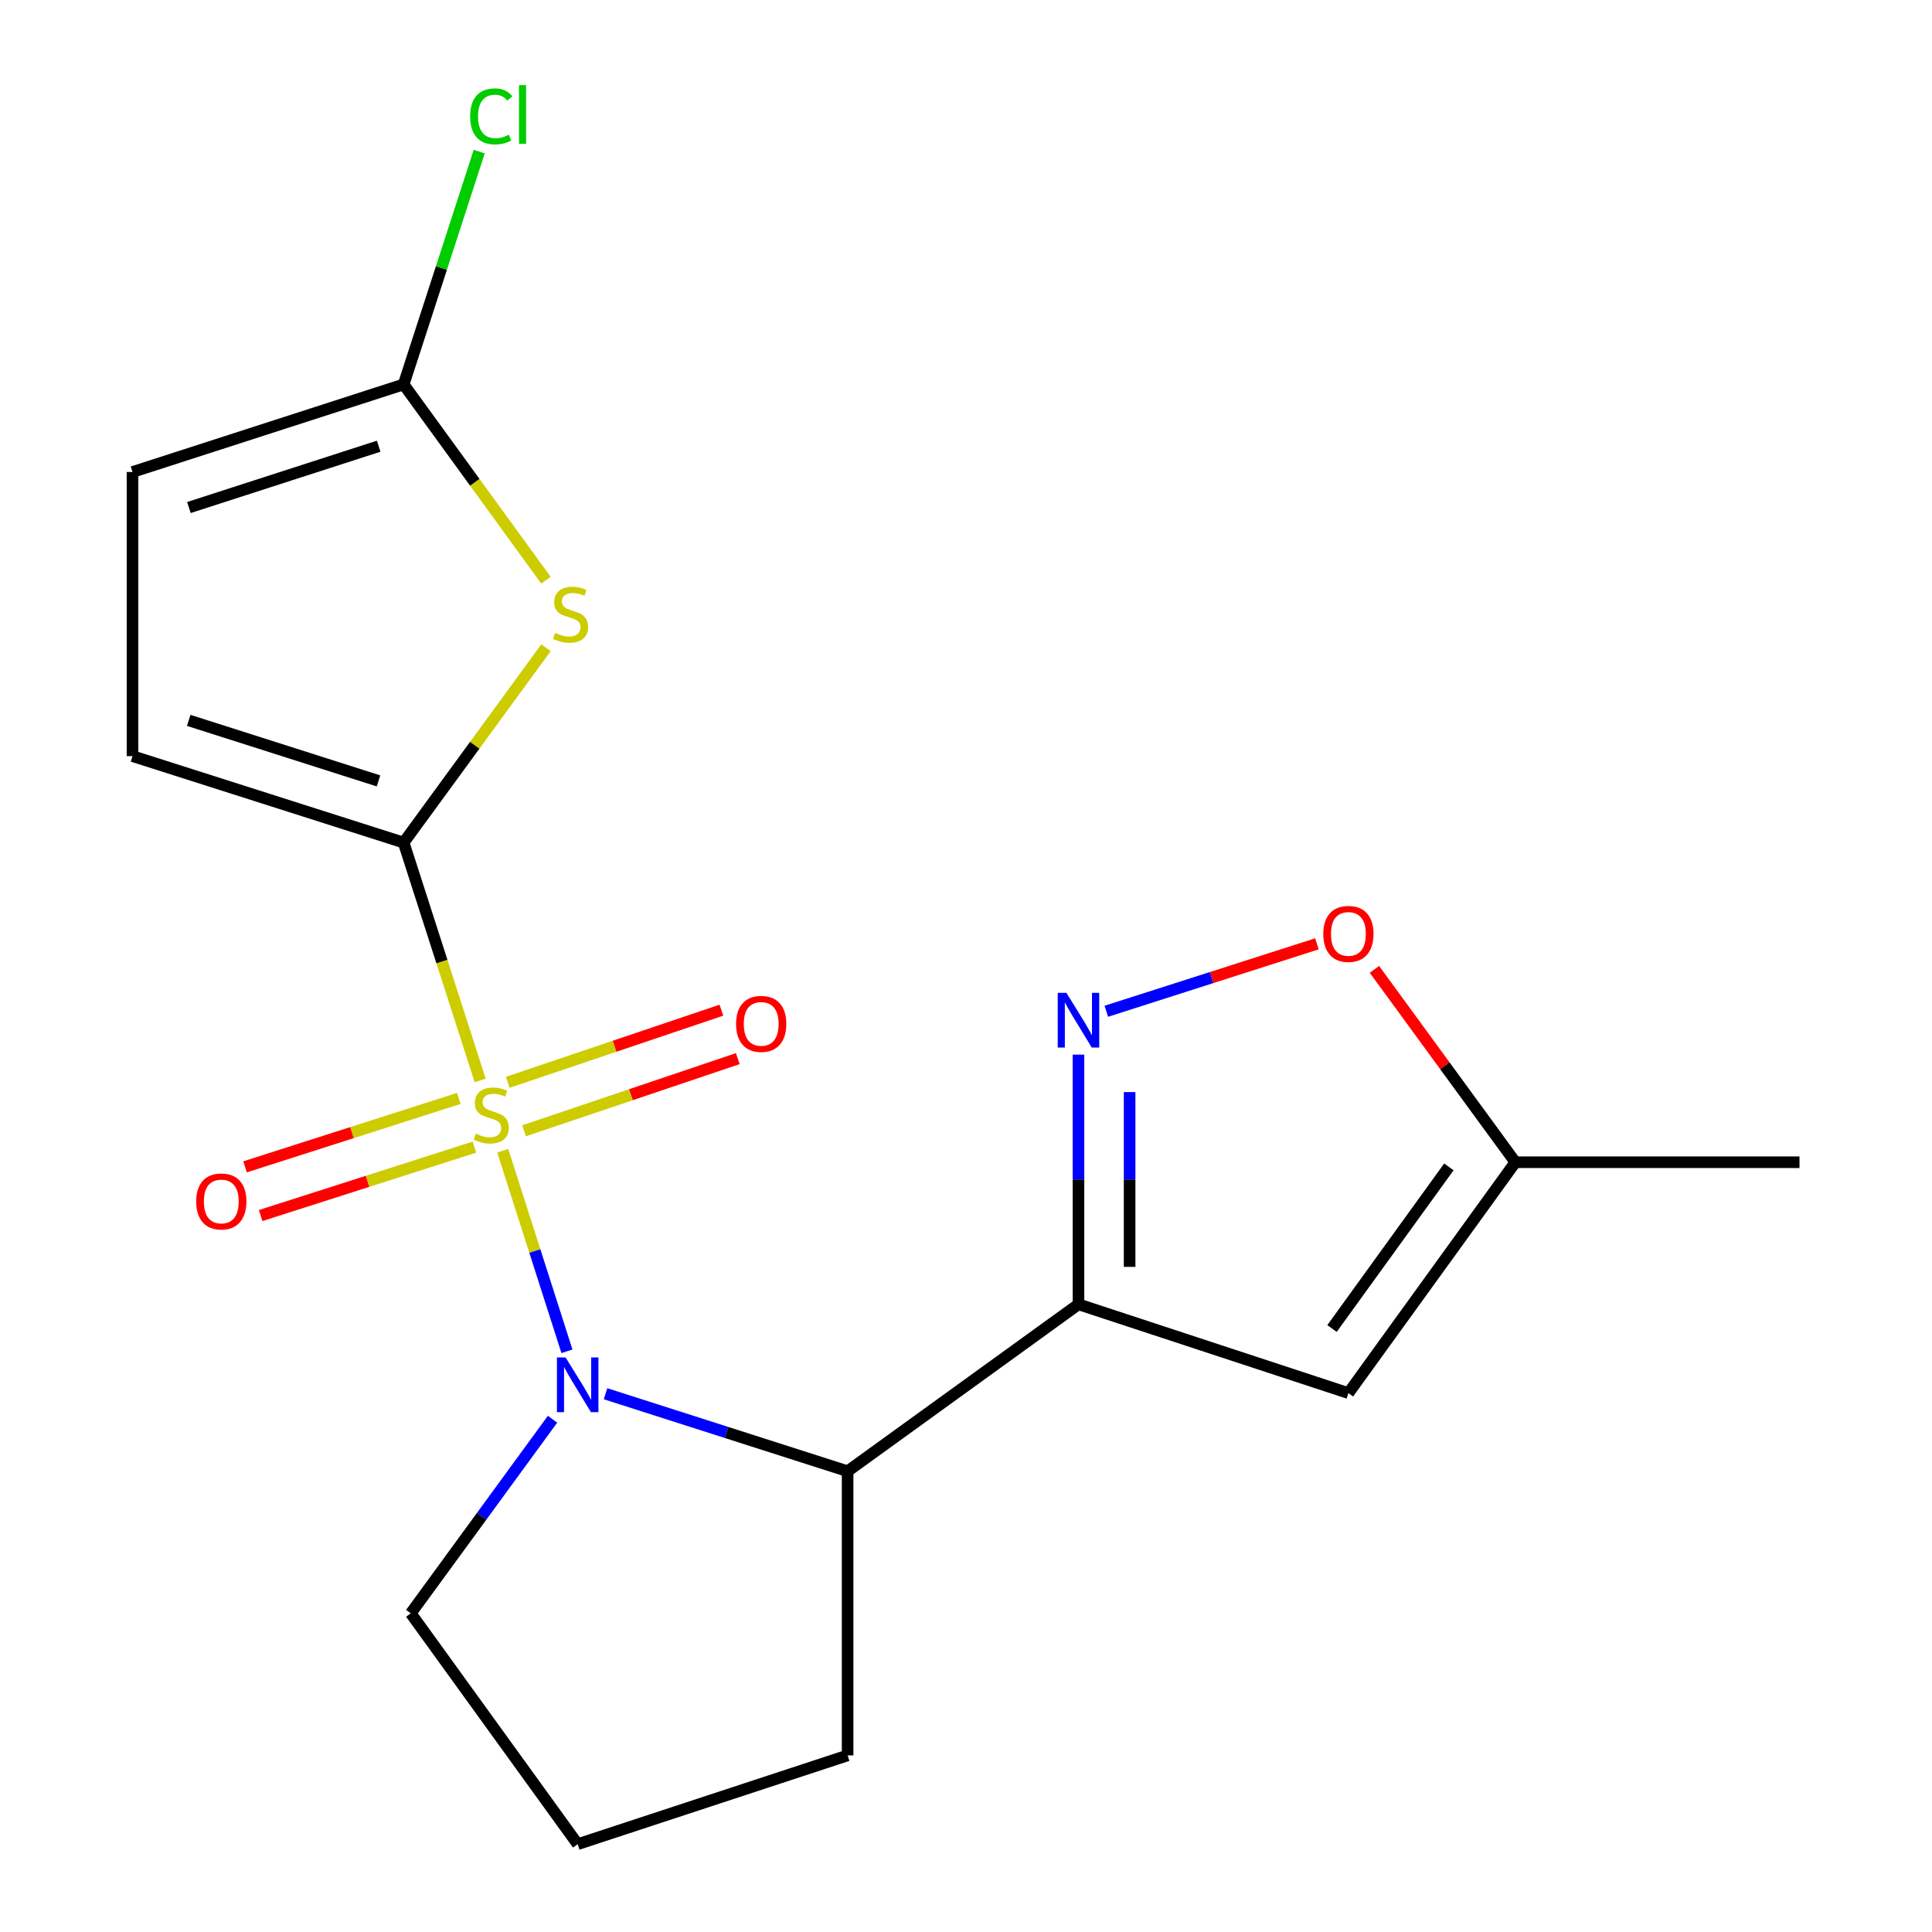 <?xml version='1.0' encoding='iso-8859-1'?>
<svg version='1.1' baseProfile='full'
              xmlns='http://www.w3.org/2000/svg'
                      xmlns:rdkit='http://www.rdkit.org/xml'
                      xmlns:xlink='http://www.w3.org/1999/xlink'
                  xml:space='preserve'
width='1000px' height='1000px' viewBox='0 0 1000 1000'>
<!-- END OF HEADER -->
<rect style='opacity:1.0;fill:#FFFFFF;stroke:none' width='1000' height='1000' x='0' y='0'> </rect>
<path class='bond-0' d='M 248.538,559.237 L 228.73,497.679' style='fill:none;fill-rule:evenodd;stroke:#CCCC00;stroke-width:6px;stroke-linecap:butt;stroke-linejoin:miter;stroke-opacity:1' />
<path class='bond-0' d='M 228.73,497.679 L 208.921,436.121' style='fill:none;fill-rule:evenodd;stroke:#000000;stroke-width:6px;stroke-linecap:butt;stroke-linejoin:miter;stroke-opacity:1' />
<path class='bond-1' d='M 260.211,595.605 L 276.833,647.519' style='fill:none;fill-rule:evenodd;stroke:#CCCC00;stroke-width:6px;stroke-linecap:butt;stroke-linejoin:miter;stroke-opacity:1' />
<path class='bond-1' d='M 276.833,647.519 L 293.455,699.433' style='fill:none;fill-rule:evenodd;stroke:#0000FF;stroke-width:6px;stroke-linecap:butt;stroke-linejoin:miter;stroke-opacity:1' />
<path class='bond-10' d='M 271.273,585.287 L 326.573,566.615' style='fill:none;fill-rule:evenodd;stroke:#CCCC00;stroke-width:6px;stroke-linecap:butt;stroke-linejoin:miter;stroke-opacity:1' />
<path class='bond-10' d='M 326.573,566.615 L 381.873,547.943' style='fill:none;fill-rule:evenodd;stroke:#FF0000;stroke-width:6px;stroke-linecap:butt;stroke-linejoin:miter;stroke-opacity:1' />
<path class='bond-10' d='M 262.806,560.208 L 318.105,541.536' style='fill:none;fill-rule:evenodd;stroke:#CCCC00;stroke-width:6px;stroke-linecap:butt;stroke-linejoin:miter;stroke-opacity:1' />
<path class='bond-10' d='M 318.105,541.536 L 373.405,522.864' style='fill:none;fill-rule:evenodd;stroke:#FF0000;stroke-width:6px;stroke-linecap:butt;stroke-linejoin:miter;stroke-opacity:1' />
<path class='bond-11' d='M 237.49,568.534 L 182.165,586.246' style='fill:none;fill-rule:evenodd;stroke:#CCCC00;stroke-width:6px;stroke-linecap:butt;stroke-linejoin:miter;stroke-opacity:1' />
<path class='bond-11' d='M 182.165,586.246 L 126.84,603.958' style='fill:none;fill-rule:evenodd;stroke:#FF0000;stroke-width:6px;stroke-linecap:butt;stroke-linejoin:miter;stroke-opacity:1' />
<path class='bond-11' d='M 245.56,593.744 L 190.235,611.456' style='fill:none;fill-rule:evenodd;stroke:#CCCC00;stroke-width:6px;stroke-linecap:butt;stroke-linejoin:miter;stroke-opacity:1' />
<path class='bond-11' d='M 190.235,611.456 L 134.911,629.167' style='fill:none;fill-rule:evenodd;stroke:#FF0000;stroke-width:6px;stroke-linecap:butt;stroke-linejoin:miter;stroke-opacity:1' />
<path class='bond-3' d='M 208.921,436.121 L 245.755,385.704' style='fill:none;fill-rule:evenodd;stroke:#000000;stroke-width:6px;stroke-linecap:butt;stroke-linejoin:miter;stroke-opacity:1' />
<path class='bond-3' d='M 245.755,385.704 L 282.588,335.287' style='fill:none;fill-rule:evenodd;stroke:#CCCC00;stroke-width:6px;stroke-linecap:butt;stroke-linejoin:miter;stroke-opacity:1' />
<path class='bond-8' d='M 208.921,436.121 L 68.588,391.373' style='fill:none;fill-rule:evenodd;stroke:#000000;stroke-width:6px;stroke-linecap:butt;stroke-linejoin:miter;stroke-opacity:1' />
<path class='bond-8' d='M 195.913,404.19 L 97.679,372.866' style='fill:none;fill-rule:evenodd;stroke:#000000;stroke-width:6px;stroke-linecap:butt;stroke-linejoin:miter;stroke-opacity:1' />
<path class='bond-5' d='M 313.414,721.387 L 376.068,741.447' style='fill:none;fill-rule:evenodd;stroke:#0000FF;stroke-width:6px;stroke-linecap:butt;stroke-linejoin:miter;stroke-opacity:1' />
<path class='bond-5' d='M 376.068,741.447 L 438.723,761.508' style='fill:none;fill-rule:evenodd;stroke:#000000;stroke-width:6px;stroke-linecap:butt;stroke-linejoin:miter;stroke-opacity:1' />
<path class='bond-14' d='M 285.989,734.596 L 249.301,784.822' style='fill:none;fill-rule:evenodd;stroke:#0000FF;stroke-width:6px;stroke-linecap:butt;stroke-linejoin:miter;stroke-opacity:1' />
<path class='bond-14' d='M 249.301,784.822 L 212.612,835.049' style='fill:none;fill-rule:evenodd;stroke:#000000;stroke-width:6px;stroke-linecap:butt;stroke-linejoin:miter;stroke-opacity:1' />
<path class='bond-2' d='M 558.219,675.113 L 438.723,761.508' style='fill:none;fill-rule:evenodd;stroke:#000000;stroke-width:6px;stroke-linecap:butt;stroke-linejoin:miter;stroke-opacity:1' />
<path class='bond-4' d='M 558.219,675.113 L 558.219,610.497' style='fill:none;fill-rule:evenodd;stroke:#000000;stroke-width:6px;stroke-linecap:butt;stroke-linejoin:miter;stroke-opacity:1' />
<path class='bond-4' d='M 558.219,610.497 L 558.219,545.882' style='fill:none;fill-rule:evenodd;stroke:#0000FF;stroke-width:6px;stroke-linecap:butt;stroke-linejoin:miter;stroke-opacity:1' />
<path class='bond-4' d='M 584.688,655.729 L 584.688,610.497' style='fill:none;fill-rule:evenodd;stroke:#000000;stroke-width:6px;stroke-linecap:butt;stroke-linejoin:miter;stroke-opacity:1' />
<path class='bond-4' d='M 584.688,610.497 L 584.688,565.266' style='fill:none;fill-rule:evenodd;stroke:#0000FF;stroke-width:6px;stroke-linecap:butt;stroke-linejoin:miter;stroke-opacity:1' />
<path class='bond-6' d='M 558.219,675.113 L 697.935,721.068' style='fill:none;fill-rule:evenodd;stroke:#000000;stroke-width:6px;stroke-linecap:butt;stroke-linejoin:miter;stroke-opacity:1' />
<path class='bond-7' d='M 282.576,300.299 L 245.749,249.633' style='fill:none;fill-rule:evenodd;stroke:#CCCC00;stroke-width:6px;stroke-linecap:butt;stroke-linejoin:miter;stroke-opacity:1' />
<path class='bond-7' d='M 245.749,249.633 L 208.921,198.967' style='fill:none;fill-rule:evenodd;stroke:#000000;stroke-width:6px;stroke-linecap:butt;stroke-linejoin:miter;stroke-opacity:1' />
<path class='bond-9' d='M 572.626,523.432 L 627.136,505.979' style='fill:none;fill-rule:evenodd;stroke:#0000FF;stroke-width:6px;stroke-linecap:butt;stroke-linejoin:miter;stroke-opacity:1' />
<path class='bond-9' d='M 627.136,505.979 L 681.645,488.526' style='fill:none;fill-rule:evenodd;stroke:#FF0000;stroke-width:6px;stroke-linecap:butt;stroke-linejoin:miter;stroke-opacity:1' />
<path class='bond-16' d='M 438.723,761.508 L 438.723,908.591' style='fill:none;fill-rule:evenodd;stroke:#000000;stroke-width:6px;stroke-linecap:butt;stroke-linejoin:miter;stroke-opacity:1' />
<path class='bond-12' d='M 697.935,721.068 L 784.344,601.572' style='fill:none;fill-rule:evenodd;stroke:#000000;stroke-width:6px;stroke-linecap:butt;stroke-linejoin:miter;stroke-opacity:1' />
<path class='bond-12' d='M 689.447,687.633 L 749.933,603.986' style='fill:none;fill-rule:evenodd;stroke:#000000;stroke-width:6px;stroke-linecap:butt;stroke-linejoin:miter;stroke-opacity:1' />
<path class='bond-15' d='M 208.921,198.967 L 228.479,138.716' style='fill:none;fill-rule:evenodd;stroke:#000000;stroke-width:6px;stroke-linecap:butt;stroke-linejoin:miter;stroke-opacity:1' />
<path class='bond-15' d='M 228.479,138.716 L 248.037,78.464' style='fill:none;fill-rule:evenodd;stroke:#00CC00;stroke-width:6px;stroke-linecap:butt;stroke-linejoin:miter;stroke-opacity:1' />
<path class='bond-20' d='M 208.921,198.967 L 68.588,244.304' style='fill:none;fill-rule:evenodd;stroke:#000000;stroke-width:6px;stroke-linecap:butt;stroke-linejoin:miter;stroke-opacity:1' />
<path class='bond-20' d='M 196.009,230.956 L 97.775,262.692' style='fill:none;fill-rule:evenodd;stroke:#000000;stroke-width:6px;stroke-linecap:butt;stroke-linejoin:miter;stroke-opacity:1' />
<path class='bond-13' d='M 68.588,391.373 L 68.588,244.304' style='fill:none;fill-rule:evenodd;stroke:#000000;stroke-width:6px;stroke-linecap:butt;stroke-linejoin:miter;stroke-opacity:1' />
<path class='bond-21' d='M 711.395,501.733 L 747.869,551.652' style='fill:none;fill-rule:evenodd;stroke:#FF0000;stroke-width:6px;stroke-linecap:butt;stroke-linejoin:miter;stroke-opacity:1' />
<path class='bond-21' d='M 747.869,551.652 L 784.344,601.572' style='fill:none;fill-rule:evenodd;stroke:#000000;stroke-width:6px;stroke-linecap:butt;stroke-linejoin:miter;stroke-opacity:1' />
<path class='bond-18' d='M 784.344,601.572 L 931.412,601.572' style='fill:none;fill-rule:evenodd;stroke:#000000;stroke-width:6px;stroke-linecap:butt;stroke-linejoin:miter;stroke-opacity:1' />
<path class='bond-17' d='M 212.612,835.049 L 299.007,954.545' style='fill:none;fill-rule:evenodd;stroke:#000000;stroke-width:6px;stroke-linecap:butt;stroke-linejoin:miter;stroke-opacity:1' />
<path class='bond-19' d='M 438.723,908.591 L 299.007,954.545' style='fill:none;fill-rule:evenodd;stroke:#000000;stroke-width:6px;stroke-linecap:butt;stroke-linejoin:miter;stroke-opacity:1' />
<path  class='atom-0' d='M 246.273 586.778
Q 246.593 586.898, 247.913 587.458
Q 249.233 588.018, 250.673 588.378
Q 252.153 588.698, 253.593 588.698
Q 256.273 588.698, 257.833 587.418
Q 259.393 586.098, 259.393 583.818
Q 259.393 582.258, 258.593 581.298
Q 257.833 580.338, 256.633 579.818
Q 255.433 579.298, 253.433 578.698
Q 250.913 577.938, 249.393 577.218
Q 247.913 576.498, 246.833 574.978
Q 245.793 573.458, 245.793 570.898
Q 245.793 567.338, 248.193 565.138
Q 250.633 562.938, 255.433 562.938
Q 258.713 562.938, 262.433 564.498
L 261.513 567.578
Q 258.113 566.178, 255.553 566.178
Q 252.793 566.178, 251.273 567.338
Q 249.753 568.458, 249.793 570.418
Q 249.793 571.938, 250.553 572.858
Q 251.353 573.778, 252.473 574.298
Q 253.633 574.818, 255.553 575.418
Q 258.113 576.218, 259.633 577.018
Q 261.153 577.818, 262.233 579.458
Q 263.353 581.058, 263.353 583.818
Q 263.353 587.738, 260.713 589.858
Q 258.113 591.938, 253.753 591.938
Q 251.233 591.938, 249.313 591.378
Q 247.433 590.858, 245.193 589.938
L 246.273 586.778
' fill='#CCCC00'/>
<path  class='atom-2' d='M 292.747 702.614
L 302.027 717.614
Q 302.947 719.094, 304.427 721.774
Q 305.907 724.454, 305.987 724.614
L 305.987 702.614
L 309.747 702.614
L 309.747 730.934
L 305.867 730.934
L 295.907 714.534
Q 294.747 712.614, 293.507 710.414
Q 292.307 708.214, 291.947 707.534
L 291.947 730.934
L 288.267 730.934
L 288.267 702.614
L 292.747 702.614
' fill='#0000FF'/>
<path  class='atom-4' d='M 287.33 327.566
Q 287.65 327.686, 288.97 328.246
Q 290.29 328.806, 291.73 329.166
Q 293.21 329.486, 294.65 329.486
Q 297.33 329.486, 298.89 328.206
Q 300.45 326.886, 300.45 324.606
Q 300.45 323.046, 299.65 322.086
Q 298.89 321.126, 297.69 320.606
Q 296.49 320.086, 294.49 319.486
Q 291.97 318.726, 290.45 318.006
Q 288.97 317.286, 287.89 315.766
Q 286.85 314.246, 286.85 311.686
Q 286.85 308.126, 289.25 305.926
Q 291.69 303.726, 296.49 303.726
Q 299.77 303.726, 303.49 305.286
L 302.57 308.366
Q 299.17 306.966, 296.61 306.966
Q 293.85 306.966, 292.33 308.126
Q 290.81 309.246, 290.85 311.206
Q 290.85 312.726, 291.61 313.646
Q 292.41 314.566, 293.53 315.086
Q 294.69 315.606, 296.61 316.206
Q 299.17 317.006, 300.69 317.806
Q 302.21 318.606, 303.29 320.246
Q 304.41 321.846, 304.41 324.606
Q 304.41 328.526, 301.77 330.646
Q 299.17 332.726, 294.81 332.726
Q 292.29 332.726, 290.37 332.166
Q 288.49 331.646, 286.25 330.726
L 287.33 327.566
' fill='#CCCC00'/>
<path  class='atom-5' d='M 551.959 513.885
L 561.239 528.885
Q 562.159 530.365, 563.639 533.045
Q 565.119 535.725, 565.199 535.885
L 565.199 513.885
L 568.959 513.885
L 568.959 542.205
L 565.079 542.205
L 555.119 525.805
Q 553.959 523.885, 552.719 521.685
Q 551.519 519.485, 551.159 518.805
L 551.159 542.205
L 547.479 542.205
L 547.479 513.885
L 551.959 513.885
' fill='#0000FF'/>
<path  class='atom-10' d='M 684.935 483.391
Q 684.935 476.591, 688.295 472.791
Q 691.655 468.991, 697.935 468.991
Q 704.215 468.991, 707.575 472.791
Q 710.935 476.591, 710.935 483.391
Q 710.935 490.271, 707.535 494.191
Q 704.135 498.071, 697.935 498.071
Q 691.695 498.071, 688.295 494.191
Q 684.935 490.311, 684.935 483.391
M 697.935 494.871
Q 702.255 494.871, 704.575 491.991
Q 706.935 489.071, 706.935 483.391
Q 706.935 477.831, 704.575 475.031
Q 702.255 472.191, 697.935 472.191
Q 693.615 472.191, 691.255 474.991
Q 688.935 477.791, 688.935 483.391
Q 688.935 489.111, 691.255 491.991
Q 693.615 494.871, 697.935 494.871
' fill='#FF0000'/>
<path  class='atom-11' d='M 380.989 529.963
Q 380.989 523.163, 384.349 519.363
Q 387.709 515.563, 393.989 515.563
Q 400.269 515.563, 403.629 519.363
Q 406.989 523.163, 406.989 529.963
Q 406.989 536.843, 403.589 540.763
Q 400.189 544.643, 393.989 544.643
Q 387.749 544.643, 384.349 540.763
Q 380.989 536.883, 380.989 529.963
M 393.989 541.443
Q 398.309 541.443, 400.629 538.563
Q 402.989 535.643, 402.989 529.963
Q 402.989 524.403, 400.629 521.603
Q 398.309 518.763, 393.989 518.763
Q 389.669 518.763, 387.309 521.563
Q 384.989 524.363, 384.989 529.963
Q 384.989 535.683, 387.309 538.563
Q 389.669 541.443, 393.989 541.443
' fill='#FF0000'/>
<path  class='atom-12' d='M 101.542 621.872
Q 101.542 615.072, 104.902 611.272
Q 108.262 607.472, 114.542 607.472
Q 120.822 607.472, 124.182 611.272
Q 127.542 615.072, 127.542 621.872
Q 127.542 628.752, 124.142 632.672
Q 120.742 636.552, 114.542 636.552
Q 108.302 636.552, 104.902 632.672
Q 101.542 628.792, 101.542 621.872
M 114.542 633.352
Q 118.862 633.352, 121.182 630.472
Q 123.542 627.552, 123.542 621.872
Q 123.542 616.312, 121.182 613.512
Q 118.862 610.672, 114.542 610.672
Q 110.222 610.672, 107.862 613.472
Q 105.542 616.272, 105.542 621.872
Q 105.542 627.592, 107.862 630.472
Q 110.222 633.352, 114.542 633.352
' fill='#FF0000'/>
<path  class='atom-16' d='M 243.353 60.231
Q 243.353 53.191, 246.633 49.511
Q 249.953 45.791, 256.233 45.791
Q 262.073 45.791, 265.193 49.911
L 262.553 52.071
Q 260.273 49.071, 256.233 49.071
Q 251.953 49.071, 249.673 51.951
Q 247.433 54.791, 247.433 60.231
Q 247.433 65.831, 249.753 68.711
Q 252.113 71.591, 256.673 71.591
Q 259.793 71.591, 263.433 69.711
L 264.553 72.711
Q 263.073 73.671, 260.833 74.231
Q 258.593 74.791, 256.113 74.791
Q 249.953 74.791, 246.633 71.031
Q 243.353 67.271, 243.353 60.231
' fill='#00CC00'/>
<path  class='atom-16' d='M 268.633 44.071
L 272.313 44.071
L 272.313 74.431
L 268.633 74.431
L 268.633 44.071
' fill='#00CC00'/>
</svg>
